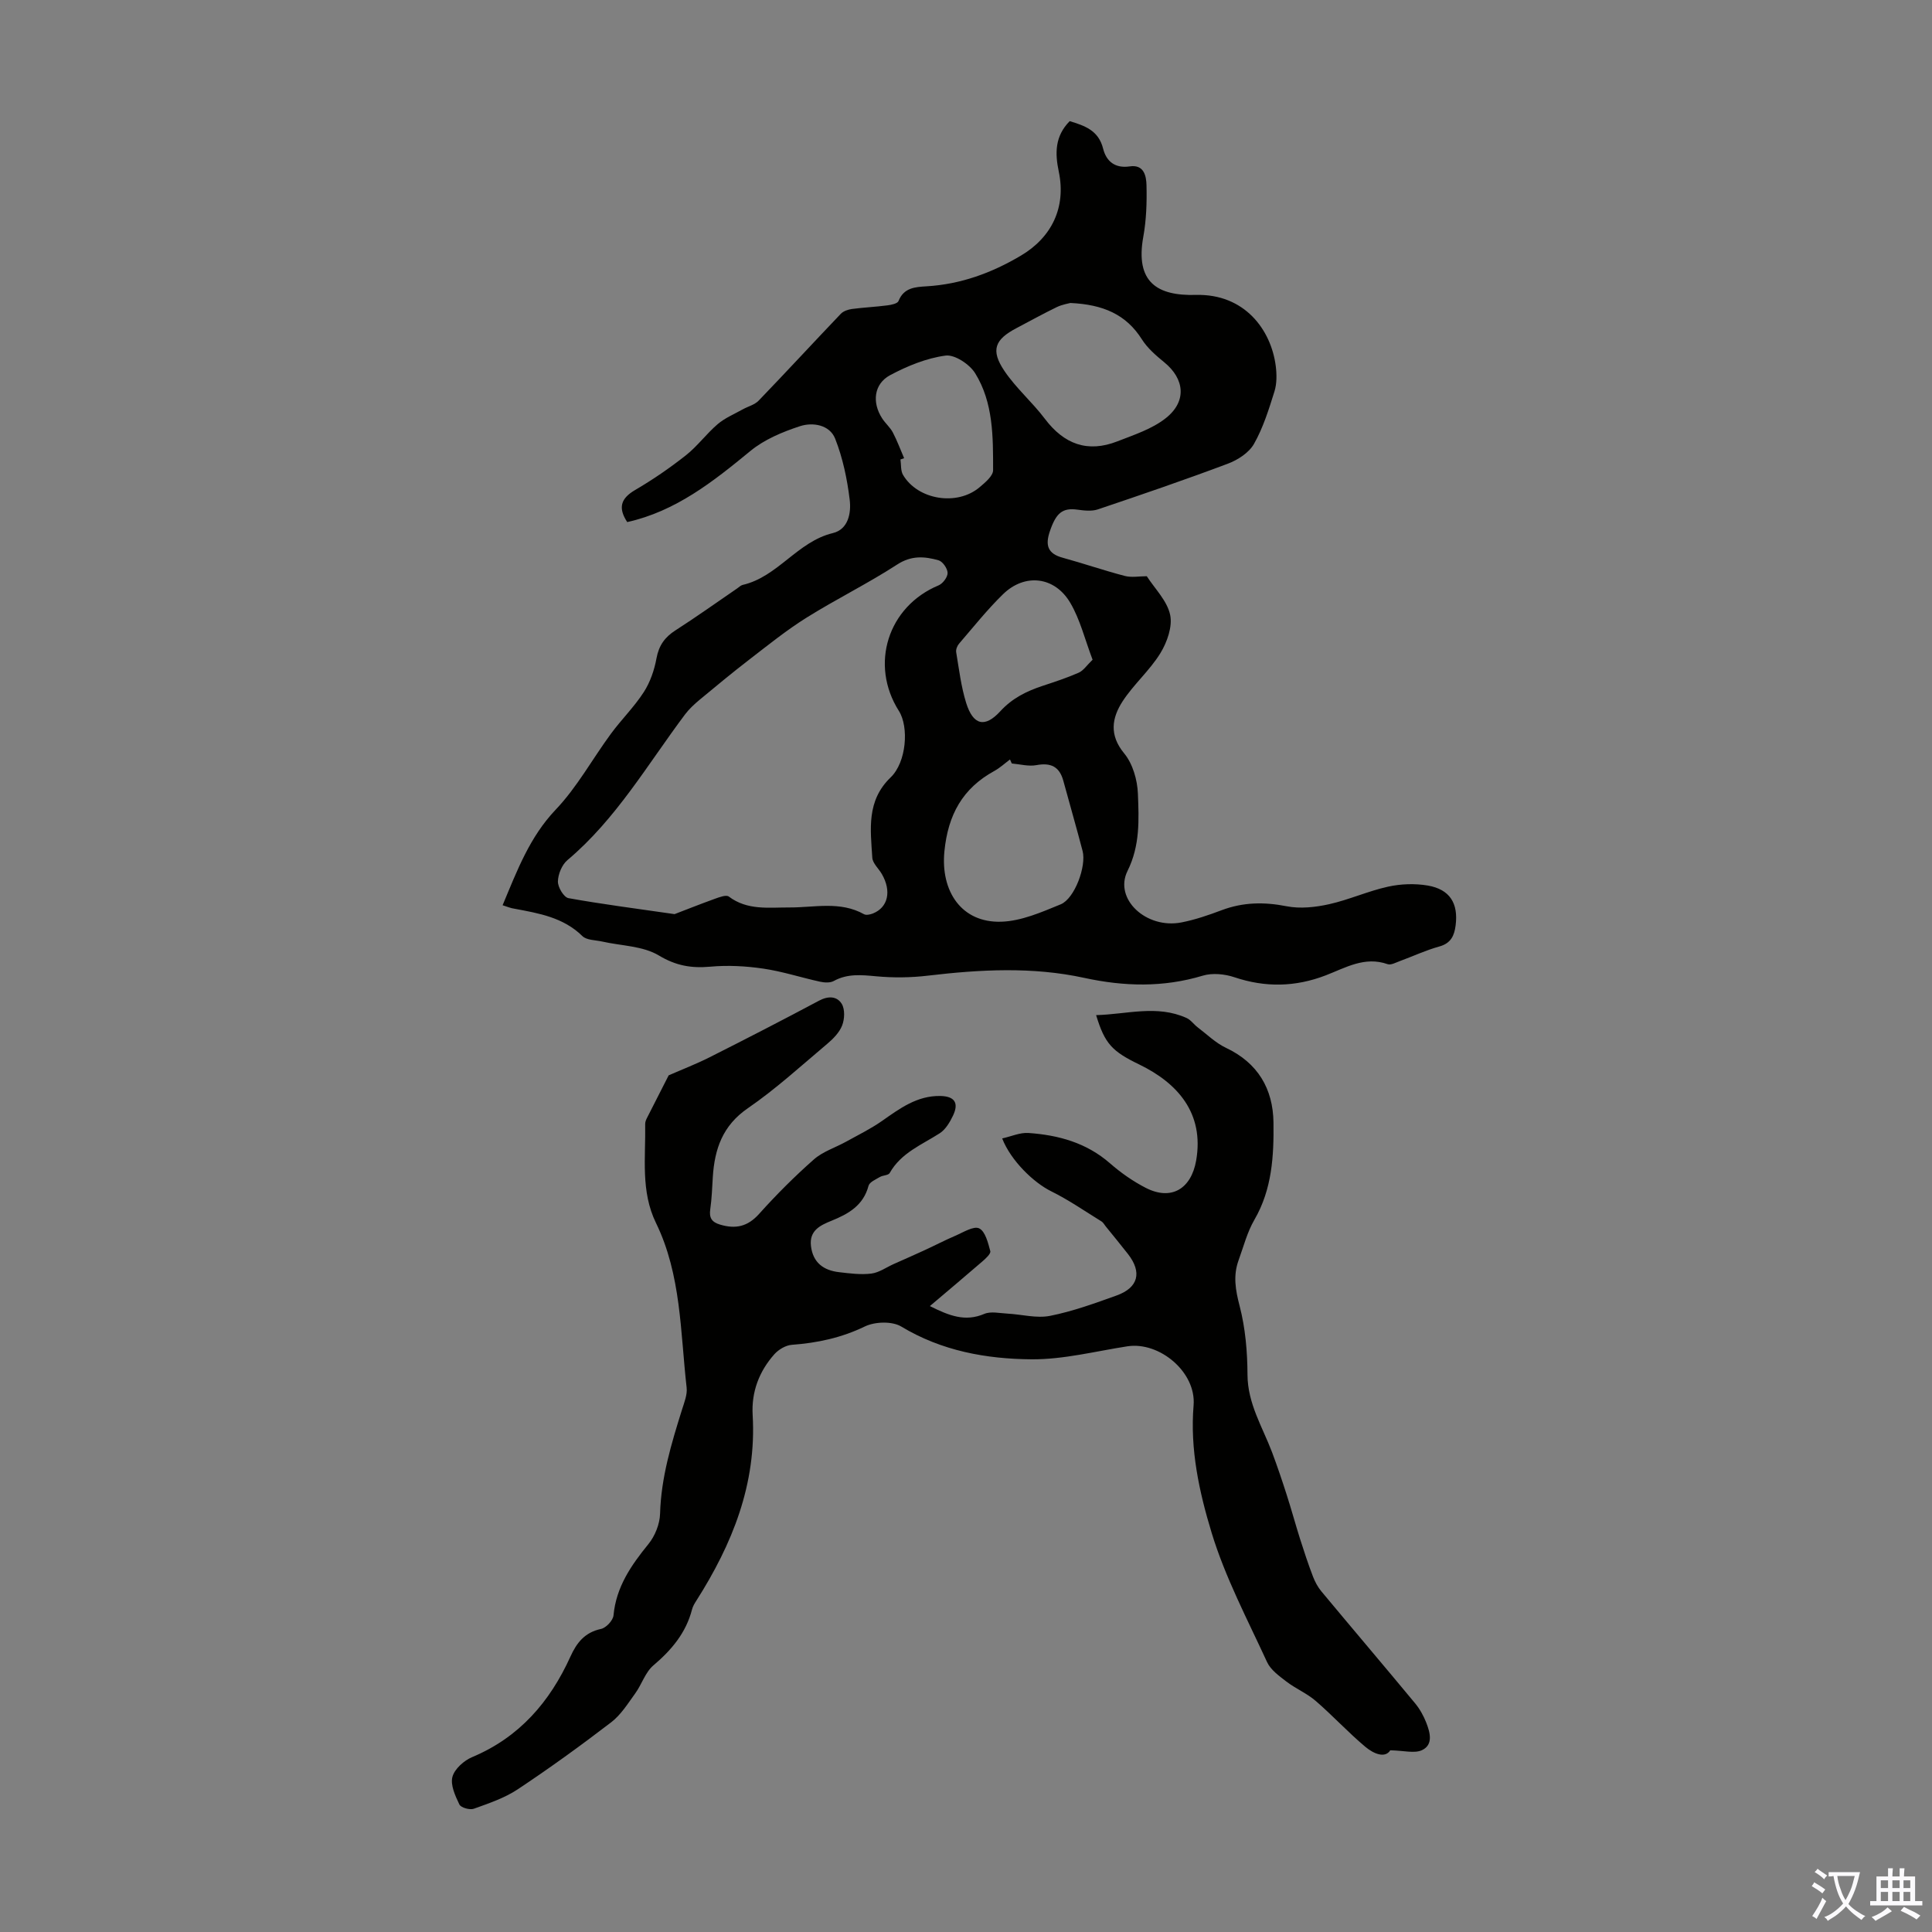 <svg enable-background="new 0 0 400 400" viewBox="0 0 400 400" xmlns="http://www.w3.org/2000/svg"><rect x="0" y="0" width="400" height="400" fill="#808080" stroke="none"/><path d="m104.06 187.42c3.03-7.25 5.6-14.12 10.99-19.79 4.43-4.65 7.59-10.49 11.44-15.72 2.17-2.95 4.83-5.56 6.8-8.62 1.33-2.06 2.19-4.58 2.63-7 .49-2.66 1.72-4.37 3.94-5.79 4.33-2.78 8.52-5.77 12.77-8.68.37-.25.72-.62 1.13-.72 7.29-1.68 11.33-8.96 18.67-10.73 3.24-.78 3.82-4.22 3.49-6.91-.52-4.28-1.43-8.64-3.01-12.64-1.14-2.88-4.64-3.45-7.29-2.58-3.61 1.18-7.37 2.75-10.26 5.13-7.73 6.36-15.47 12.49-25.5 14.72-1.94-2.96-1.34-4.89 1.62-6.63 3.66-2.14 7.19-4.56 10.52-7.19 2.4-1.89 4.25-4.46 6.58-6.45 1.5-1.28 3.41-2.07 5.16-3.05 1.11-.62 2.49-.95 3.33-1.82 5.73-5.95 11.32-12.02 17.02-17.99.54-.56 1.5-.88 2.31-.99 2.44-.32 4.9-.43 7.34-.75.82-.1 2.08-.37 2.29-.9 1.09-2.77 3.47-2.9 5.78-3.04 7.08-.42 13.46-2.75 19.53-6.34 6.4-3.78 9.42-9.99 7.87-17.4-.8-3.81-.83-7.33 2.26-10.46 3.06.94 5.97 1.88 6.92 5.7.66 2.64 2.48 4.12 5.51 3.67 2.97-.45 3.42 2.02 3.47 3.88.09 3.55-.03 7.19-.66 10.68-1.72 9.47 2.94 12.26 10.85 12.05 10.15-.27 15.61 7.25 16.57 14.71.22 1.73.24 3.65-.27 5.28-1.16 3.71-2.34 7.51-4.24 10.86-1.04 1.83-3.36 3.33-5.43 4.1-8.89 3.34-17.88 6.42-26.88 9.45-1.28.43-2.84.25-4.23.06-3.12-.43-4.43.69-5.72 4.48-.98 2.89-.46 4.62 2.65 5.47 4.31 1.18 8.54 2.64 12.86 3.77 1.41.37 3 .06 4.56.06 1.65 2.57 4.2 5.06 4.83 7.97.53 2.43-.62 5.69-2.02 7.97-2.2 3.58-5.54 6.45-7.83 9.98-2.2 3.41-2.81 6.95.34 10.76 1.77 2.14 2.73 5.49 2.84 8.34.21 5.37.47 10.73-2.15 16-2.87 5.79 3.87 12.07 11.15 10.66 2.83-.55 5.62-1.51 8.33-2.53 4.43-1.67 8.8-1.74 13.46-.82 2.8.55 5.95.21 8.78-.42 4.13-.92 8.07-2.72 12.2-3.63 2.65-.59 5.57-.69 8.24-.24 4.58.79 6.36 3.69 5.77 8.26-.27 2.11-.97 3.7-3.37 4.36-2.79.77-5.44 2.02-8.17 3.02-.83.3-1.85.88-2.54.64-4.76-1.68-8.73.75-12.82 2.32-6.28 2.41-12.48 2.54-18.89.39-2.02-.68-4.57-.93-6.56-.33-8.19 2.47-16.29 2.25-24.53.46-10.75-2.34-21.56-1.74-32.4-.46-3.52.42-7.15.46-10.68.13-3.06-.28-5.94-.59-8.78.97-.76.42-1.94.35-2.85.15-3.93-.86-7.79-2.13-11.76-2.71-3.6-.53-7.34-.73-10.95-.4-3.93.35-7.1-.18-10.68-2.33-3.3-1.98-7.79-1.98-11.75-2.88-1.39-.31-3.19-.26-4.07-1.13-3.95-3.87-8.99-4.71-14.05-5.66-.77-.1-1.49-.41-2.46-.72zm35.6 1.84c2.02-.77 5.17-2.03 8.36-3.18.92-.33 2.33-.87 2.87-.46 3.86 2.91 8.25 2.24 12.57 2.26 5.18.02 10.48-1.37 15.43 1.4.45.25 1.29.06 1.85-.16 3.13-1.26 3.88-4.62 1.84-8.15-.66-1.15-1.91-2.23-1.98-3.4-.37-5.86-1.24-11.77 3.8-16.62 3.29-3.16 3.8-10.45 1.71-13.75-6.11-9.64-2.27-21.65 8.22-26.01.88-.37 1.88-1.71 1.86-2.58-.02-.92-1.03-2.37-1.88-2.61-2.88-.81-5.61-1.04-8.56.88-6.07 3.94-12.61 7.15-18.75 10.99-4.13 2.58-7.95 5.67-11.82 8.65-3.51 2.7-6.92 5.53-10.32 8.35-1.09.91-2.17 1.9-3.02 3.03-7.76 10.34-14.27 21.68-24.36 30.18-1.14.96-1.94 2.91-1.97 4.42-.03 1.18 1.22 3.27 2.18 3.45 6.81 1.23 13.68 2.11 21.97 3.31zm81.94-126.53c-.33.1-1.66.3-2.82.86-2.81 1.36-5.54 2.88-8.3 4.33-4.53 2.37-5.42 4.57-2.54 8.86 2.4 3.57 5.78 6.47 8.39 9.93 3.96 5.25 8.84 7.08 15 4.67 3.46-1.35 7.2-2.56 10.04-4.81 4.39-3.47 3.89-8.12-.31-11.55-1.71-1.4-3.49-2.93-4.65-4.77-3.26-5.15-8.01-7.21-14.81-7.52zm-12.12 95.34c-.12-.28-.25-.55-.37-.83-1.07.8-2.07 1.73-3.23 2.37-6.6 3.61-9.6 9.09-10.35 16.64-.82 8.27 3.54 14.85 11.78 14.58 4.15-.13 8.35-1.98 12.3-3.6 2.89-1.19 5.35-7.91 4.53-11.04-1.27-4.86-2.67-9.69-3.99-14.54-.8-2.93-2.59-3.79-5.56-3.24-1.63.31-3.4-.19-5.11-.34zm-22.29-63.21c-.25.09-.51.18-.76.27.16 1.07.02 2.32.53 3.19 3.06 5.19 11.2 6.5 15.85 2.56 1.15-.97 2.8-2.34 2.8-3.53 0-6.91.06-14.01-3.73-20.1-1.16-1.85-4.22-3.88-6.11-3.63-3.95.53-7.91 2.15-11.47 4.05-3.38 1.81-3.8 5.65-1.66 8.95.66 1.03 1.66 1.86 2.22 2.93.89 1.71 1.56 3.53 2.33 5.31zm39.02 41.73c-1.61-4.24-2.58-8.32-4.62-11.78-3.23-5.49-9.43-6.17-13.93-1.78-3.26 3.18-6.12 6.78-9.1 10.24-.39.45-.69 1.23-.59 1.78.59 3.51 1.01 7.09 2.06 10.47 1.44 4.62 3.86 5.24 7.07 1.74 2.47-2.7 5.42-4.15 8.73-5.25 2.54-.84 5.09-1.67 7.53-2.75.97-.44 1.66-1.53 2.85-2.67z" fill="#010100"/><path d="m138.44 222.64c2.71-1.19 5.67-2.33 8.49-3.75 7.58-3.82 15.14-7.71 22.64-11.71 1.93-1.03 3.73-.94 4.71.67.68 1.12.59 3.14.08 4.45-.57 1.47-1.86 2.78-3.11 3.83-5.39 4.54-10.63 9.34-16.42 13.32-5.24 3.6-6.88 8.45-7.25 14.23-.14 2.23-.21 4.48-.53 6.69-.26 1.78.32 2.66 2.03 3.17 3.21.96 5.71.43 8.08-2.21 3.56-3.97 7.35-7.76 11.34-11.28 1.86-1.64 4.44-2.44 6.66-3.67 2.51-1.39 5.1-2.66 7.44-4.29 3.69-2.59 7.28-5.27 12.09-5.18 2.94.06 3.88 1.42 2.62 4.07-.65 1.36-1.54 2.87-2.75 3.65-3.73 2.4-8 4.04-10.36 8.23-.28.5-1.41.45-2.04.83-.86.51-2.14 1.05-2.34 1.82-1.08 4.08-4.17 5.82-7.68 7.24-2.35.95-4.61 2.03-4.24 5.22.41 3.45 2.61 5.05 5.82 5.42 2.22.26 4.5.56 6.68.29 1.6-.2 3.1-1.29 4.64-1.98 2.1-.94 4.21-1.85 6.3-2.82 2.16-.99 4.27-2.1 6.45-3.03 1.64-.7 3.77-2.07 4.93-1.53 1.26.59 1.85 2.99 2.31 4.71.15.54-.97 1.56-1.68 2.17-3.44 2.98-6.93 5.9-10.83 9.21 4.05 2.03 7.33 3.29 11.26 1.62 1.37-.58 3.19-.14 4.81-.06 2.96.16 6.03 1.02 8.83.46 4.68-.93 9.24-2.59 13.75-4.21 4.52-1.62 5.31-4.8 2.38-8.57-1.51-1.94-3.09-3.84-4.63-5.75-.28-.35-.51-.8-.87-1.02-3.44-2.12-6.79-4.45-10.4-6.23-3.63-1.79-8.35-6.32-10.16-10.95 1.87-.41 3.68-1.25 5.43-1.13 6.19.43 12 2.01 16.88 6.27 2.25 1.97 4.78 3.74 7.43 5.1 5.29 2.7 9.39.2 10.42-5.66 1.72-9.86-3.92-16.08-11.76-19.88-5.64-2.73-7.15-4.28-8.95-10.23 6.36-.16 12.58-2.19 18.74.6.86.39 1.47 1.3 2.25 1.9 1.94 1.47 3.74 3.25 5.89 4.27 6.62 3.12 9.75 8.51 9.84 15.45.09 6.9-.28 13.82-3.94 20.13-1.5 2.58-2.26 5.58-3.29 8.42-1.15 3.17-.64 6.15.22 9.44 1.19 4.58 1.61 9.46 1.63 14.21.02 6.02 3.11 10.85 5.1 16.12 1.08 2.88 2.06 5.79 3 8.72.98 3.04 1.82 6.13 2.78 9.18.83 2.61 1.69 5.22 2.67 7.78.42 1.1 1 2.19 1.75 3.09 6.44 7.74 12.97 15.41 19.39 23.16.98 1.18 1.77 2.6 2.33 4.04.78 2.01 1.49 4.55-.89 5.67-1.56.73-3.78.08-6.57.03-1.04 1.68-3.37.78-5.15-.71-3.58-3-6.77-6.48-10.31-9.53-1.81-1.56-4.12-2.52-6.03-3.98-1.51-1.16-3.27-2.42-4.02-4.05-4.06-8.82-8.66-17.52-11.47-26.75-2.57-8.44-4.5-17.26-3.74-26.4.57-6.85-7.04-13.25-13.71-12.22-6.6 1.02-13.23 2.74-19.83 2.69-9.38-.07-18.6-1.73-26.98-6.78-1.89-1.14-5.45-1.03-7.54-.02-4.86 2.35-9.84 3.41-15.12 3.8-1.25.09-2.72.96-3.59 1.92-3.18 3.56-4.8 7.83-4.52 12.62.83 14.27-4.21 26.72-11.67 38.45-.36.56-.72 1.16-.88 1.79-1.25 4.86-4.24 8.4-8.01 11.6-1.68 1.43-2.4 3.93-3.76 5.8-1.52 2.1-2.96 4.43-4.97 5.97-6.3 4.83-12.74 9.49-19.35 13.88-2.73 1.81-5.97 2.9-9.09 4.02-.83.3-2.67-.22-2.99-.88-.85-1.78-1.89-4.03-1.44-5.72.44-1.64 2.39-3.38 4.09-4.09 9.75-4.09 16.08-11.42 20.33-20.79 1.32-2.92 2.99-5.03 6.35-5.75 1.05-.22 2.48-1.76 2.58-2.8.55-5.91 3.65-10.36 7.23-14.77 1.36-1.67 2.35-4.14 2.41-6.28.21-7.5 2.34-14.52 4.55-21.57.46-1.48 1.12-3.08.95-4.54-1.31-11.51-1.1-23.32-6.35-34.1-3.2-6.56-2.11-13.59-2.23-20.49-.01-.42.18-.87.38-1.26 1.51-2.97 3.04-5.97 4.48-8.8z" fill="#010100"/><g fill="#fbfafc"><path d="m377.9 391.2c-.2.3-.4.5-.6.8-.7-.6-1.4-1-2.2-1.5.2-.3.4-.5.5-.8.6.4 1.4.8 2.3 1.5zm-1.8 6.1c-.2-.2-.5-.4-.9-.6.4-.6.8-1.2 1.2-1.9s.7-1.3.9-1.9c.3.3.5.5.8.7-.7 1.3-1.4 2.6-2 3.7zm2.2-9c-.3.3-.5.5-.6.8-.6-.6-1.3-1.1-2-1.5.3-.3.5-.5.6-.7.6.5 1.3.9 2 1.4zm.3.2v-.9h2 4.5c-.3 1.3-.6 2.5-1 3.6s-.9 2.1-1.4 3c.4.5 1 1 1.6 1.4s1.2.8 1.9 1.1c-.3.2-.5.4-.8.8-.4-.3-1-.7-1.6-1.2s-1.2-1.1-1.6-1.6c-.5.6-1.1 1.1-1.7 1.6s-1.4.9-2.1 1.4c-.1-.3-.3-.5-.7-.8.6-.2 1.2-.5 1.9-1s1.4-1.1 2-1.8c-.5-.8-.9-1.6-1.2-2.5s-.6-2-.8-3.2c-.4.1-.7.1-1 .1zm2.5 2.7c.3 1 .7 1.7 1 2.2.3-.5.6-1.1 1-2s.6-1.9.9-3h-3.2-.4c.1.9.3 1.8.7 2.8z"/><path d="m396.5 388.5v1.5 3.6h1.5v.9c-.4 0-1 0-1.7 0h-7.9c-.5 0-.9 0-1.2 0v-.9h1.3v-3.5c0-.7 0-1.2 0-1.6h2.4c0-.8 0-1.4 0-1.7h1c0 .3-.1.8-.1 1.7h1.5c0-.8 0-1.4 0-1.7h1c0 .3-.1.9-.1 1.7zm-8.2 9.2c-.2-.3-.5-.5-.8-.8.8-.3 1.4-.6 1.9-.9s1-.7 1.4-1.1c.3.3.6.5.9.8-1.6 1-2.8 1.6-3.4 2zm2.6-6.8v-1.6h-1.5v1.6zm0 2.7v-1.9h-1.5v1.9zm2.4-2.7v-1.6h-1.5v1.6zm0 2.7v-1.9h-1.5v1.9zm.2 2 .7-.8c.4.2.9.5 1.6.8s1.3.7 1.8 1c-.3.3-.5.5-.8.8-.4-.3-1.5-1-3.3-1.8zm2-4.7v-1.6h-1.4v1.6zm0 2.7v-1.9h-1.4v1.9z"/></g></svg>